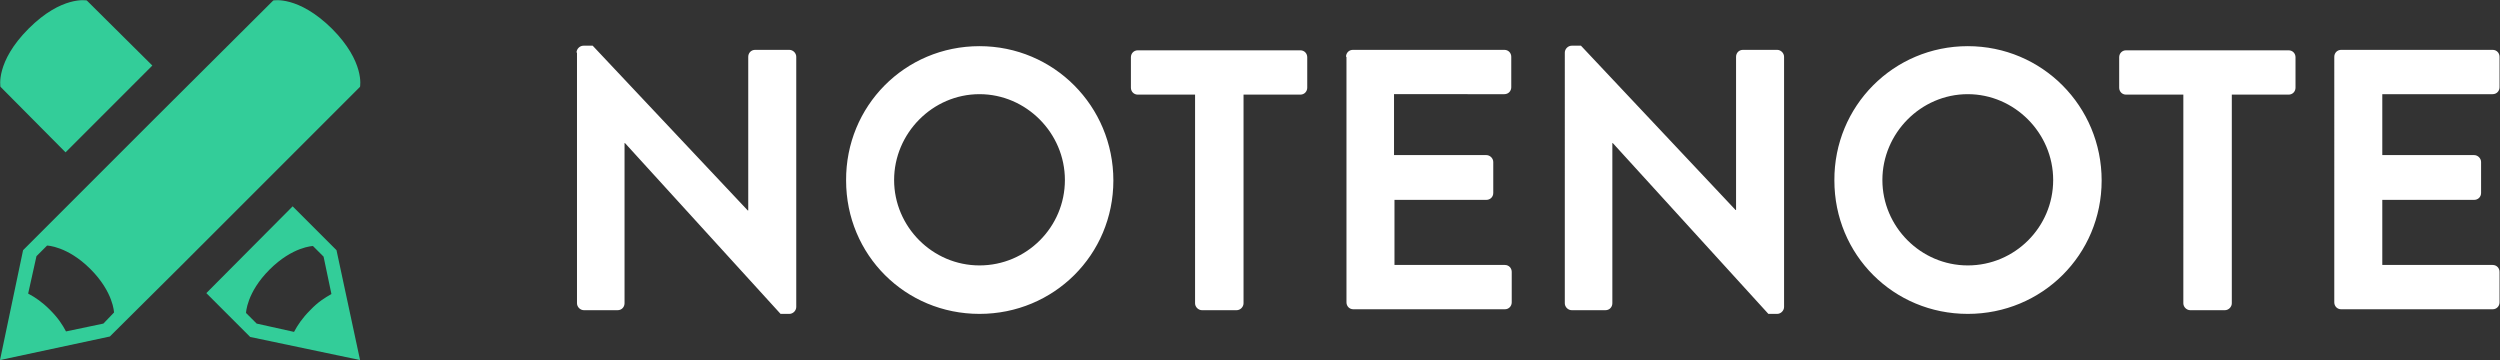 <svg xmlns="http://www.w3.org/2000/svg" viewBox="0 0 541.6 78"><rect x="0" y="0" width="541.6" height="78" fill="#333333" stroke="none"/><g fill="#33CD99"><path d="M14.2 33L33 14.2 18.8.1S13.4-1 6.2 6.2C-1 13.4.1 18.8.1 18.8L14.2 33zM39 57.8l13.7-13.7 5.1-5.1L78 18.8s1.1-5.4-6.1-12.6C64.6-1 59.2.1 59.2.1L33.9 25.3 5 54.2 0 78l23.8-5.1L39 57.8zM22.4 70.1l-8.1 1.7c-.8-1.5-1.7-2.9-3.5-4.7-1.7-1.7-3.2-2.7-4.7-3.5l1.8-8.1 2.3-2.3s4.4.1 9.4 5.1 5.1 9.4 5.1 9.4l-2.3 2.4zM72.9 54.2l-9.5-9.5-18.7 18.8 9.5 9.5L78 78l-5.1-23.8zm-5.7 13c-1.7 1.7-2.7 3.2-3.5 4.7l-8.1-1.8-2.3-2.3s.1-4.4 5.1-9.4 9.4-5.1 9.4-5.1l2.3 2.3 1.7 8.1c-1.4.8-2.9 1.7-4.6 3.5z"/></g><g fill="#FFF"><path d="M124.9 11.4c0-.8.7-1.5 1.5-1.5h2L162 45.6h.1V12.3c0-.8.6-1.5 1.5-1.5h7.4c.8 0 1.5.7 1.5 1.5v54.2c0 .8-.7 1.5-1.5 1.5h-1.9l-33.7-37h-.1v34.7c0 .8-.6 1.5-1.5 1.5h-7.3c-.8 0-1.5-.7-1.5-1.5V11.4zM212.2 10c16.1 0 29 13 29 29.1S228.3 68 212.2 68s-28.9-12.8-28.9-28.9C183.2 23 196 10 212.2 10zm0 47.5c10.2 0 18.5-8.3 18.5-18.5s-8.4-18.6-18.5-18.6c-10.2 0-18.5 8.5-18.5 18.6s8.3 18.5 18.5 18.5zM258.8 20.5h-12.3c-.9 0-1.5-.7-1.5-1.5v-6.6c0-.8.6-1.5 1.5-1.5h35.2c.9 0 1.5.7 1.5 1.5V19c0 .8-.6 1.5-1.5 1.5h-12.3v45.2c0 .8-.7 1.5-1.5 1.5h-7.5c-.8 0-1.5-.7-1.5-1.5V20.5zM291.6 12.3c0-.8.6-1.5 1.5-1.5h32.8c.9 0 1.5.7 1.5 1.5v6.6c0 .8-.6 1.5-1.5 1.5H302v13.2h20c.8 0 1.5.7 1.5 1.5v6.7c0 .9-.7 1.5-1.5 1.5h-19.9v14.1H326c.9 0 1.5.7 1.5 1.5v6.6c0 .8-.6 1.5-1.5 1.5h-32.8c-.9 0-1.5-.7-1.5-1.5V12.3zM339 11.4c0-.8.7-1.5 1.5-1.5h2L376 45.5h.1V12.3c0-.8.6-1.5 1.5-1.5h7.4c.8 0 1.5.7 1.5 1.5v54.2c0 .8-.7 1.5-1.5 1.5h-1.9l-33.7-37h-.1v34.7c0 .8-.6 1.5-1.5 1.5h-7.3c-.8 0-1.5-.7-1.5-1.5V11.4zM426.3 10c16.1 0 29 13 29 29.1S442.4 68 426.3 68s-28.9-12.8-28.9-28.9C397.3 23 410.2 10 426.3 10zm0 47.5c10.2 0 18.5-8.3 18.5-18.5s-8.4-18.6-18.5-18.6c-10.2 0-18.5 8.5-18.5 18.6s8.3 18.5 18.5 18.5zM472.9 20.5h-12.3c-.9 0-1.5-.7-1.5-1.5v-6.6c0-.8.6-1.5 1.5-1.5h35.2c.9 0 1.5.7 1.5 1.5V19c0 .8-.6 1.5-1.5 1.5h-12.3v45.2c0 .8-.7 1.5-1.5 1.5h-7.5c-.8 0-1.5-.7-1.5-1.5V20.5zM505.7 12.3c0-.8.6-1.5 1.5-1.5H540c.9 0 1.5.7 1.5 1.5v6.6c0 .8-.6 1.5-1.5 1.5h-23.9v13.2H536c.8 0 1.5.7 1.5 1.5v6.7c0 .9-.7 1.5-1.5 1.5h-19.9v14.1H540c.9 0 1.5.7 1.5 1.5v6.6c0 .8-.6 1.5-1.5 1.5h-32.8c-.9 0-1.5-.7-1.5-1.5V12.3z"/></g></svg>